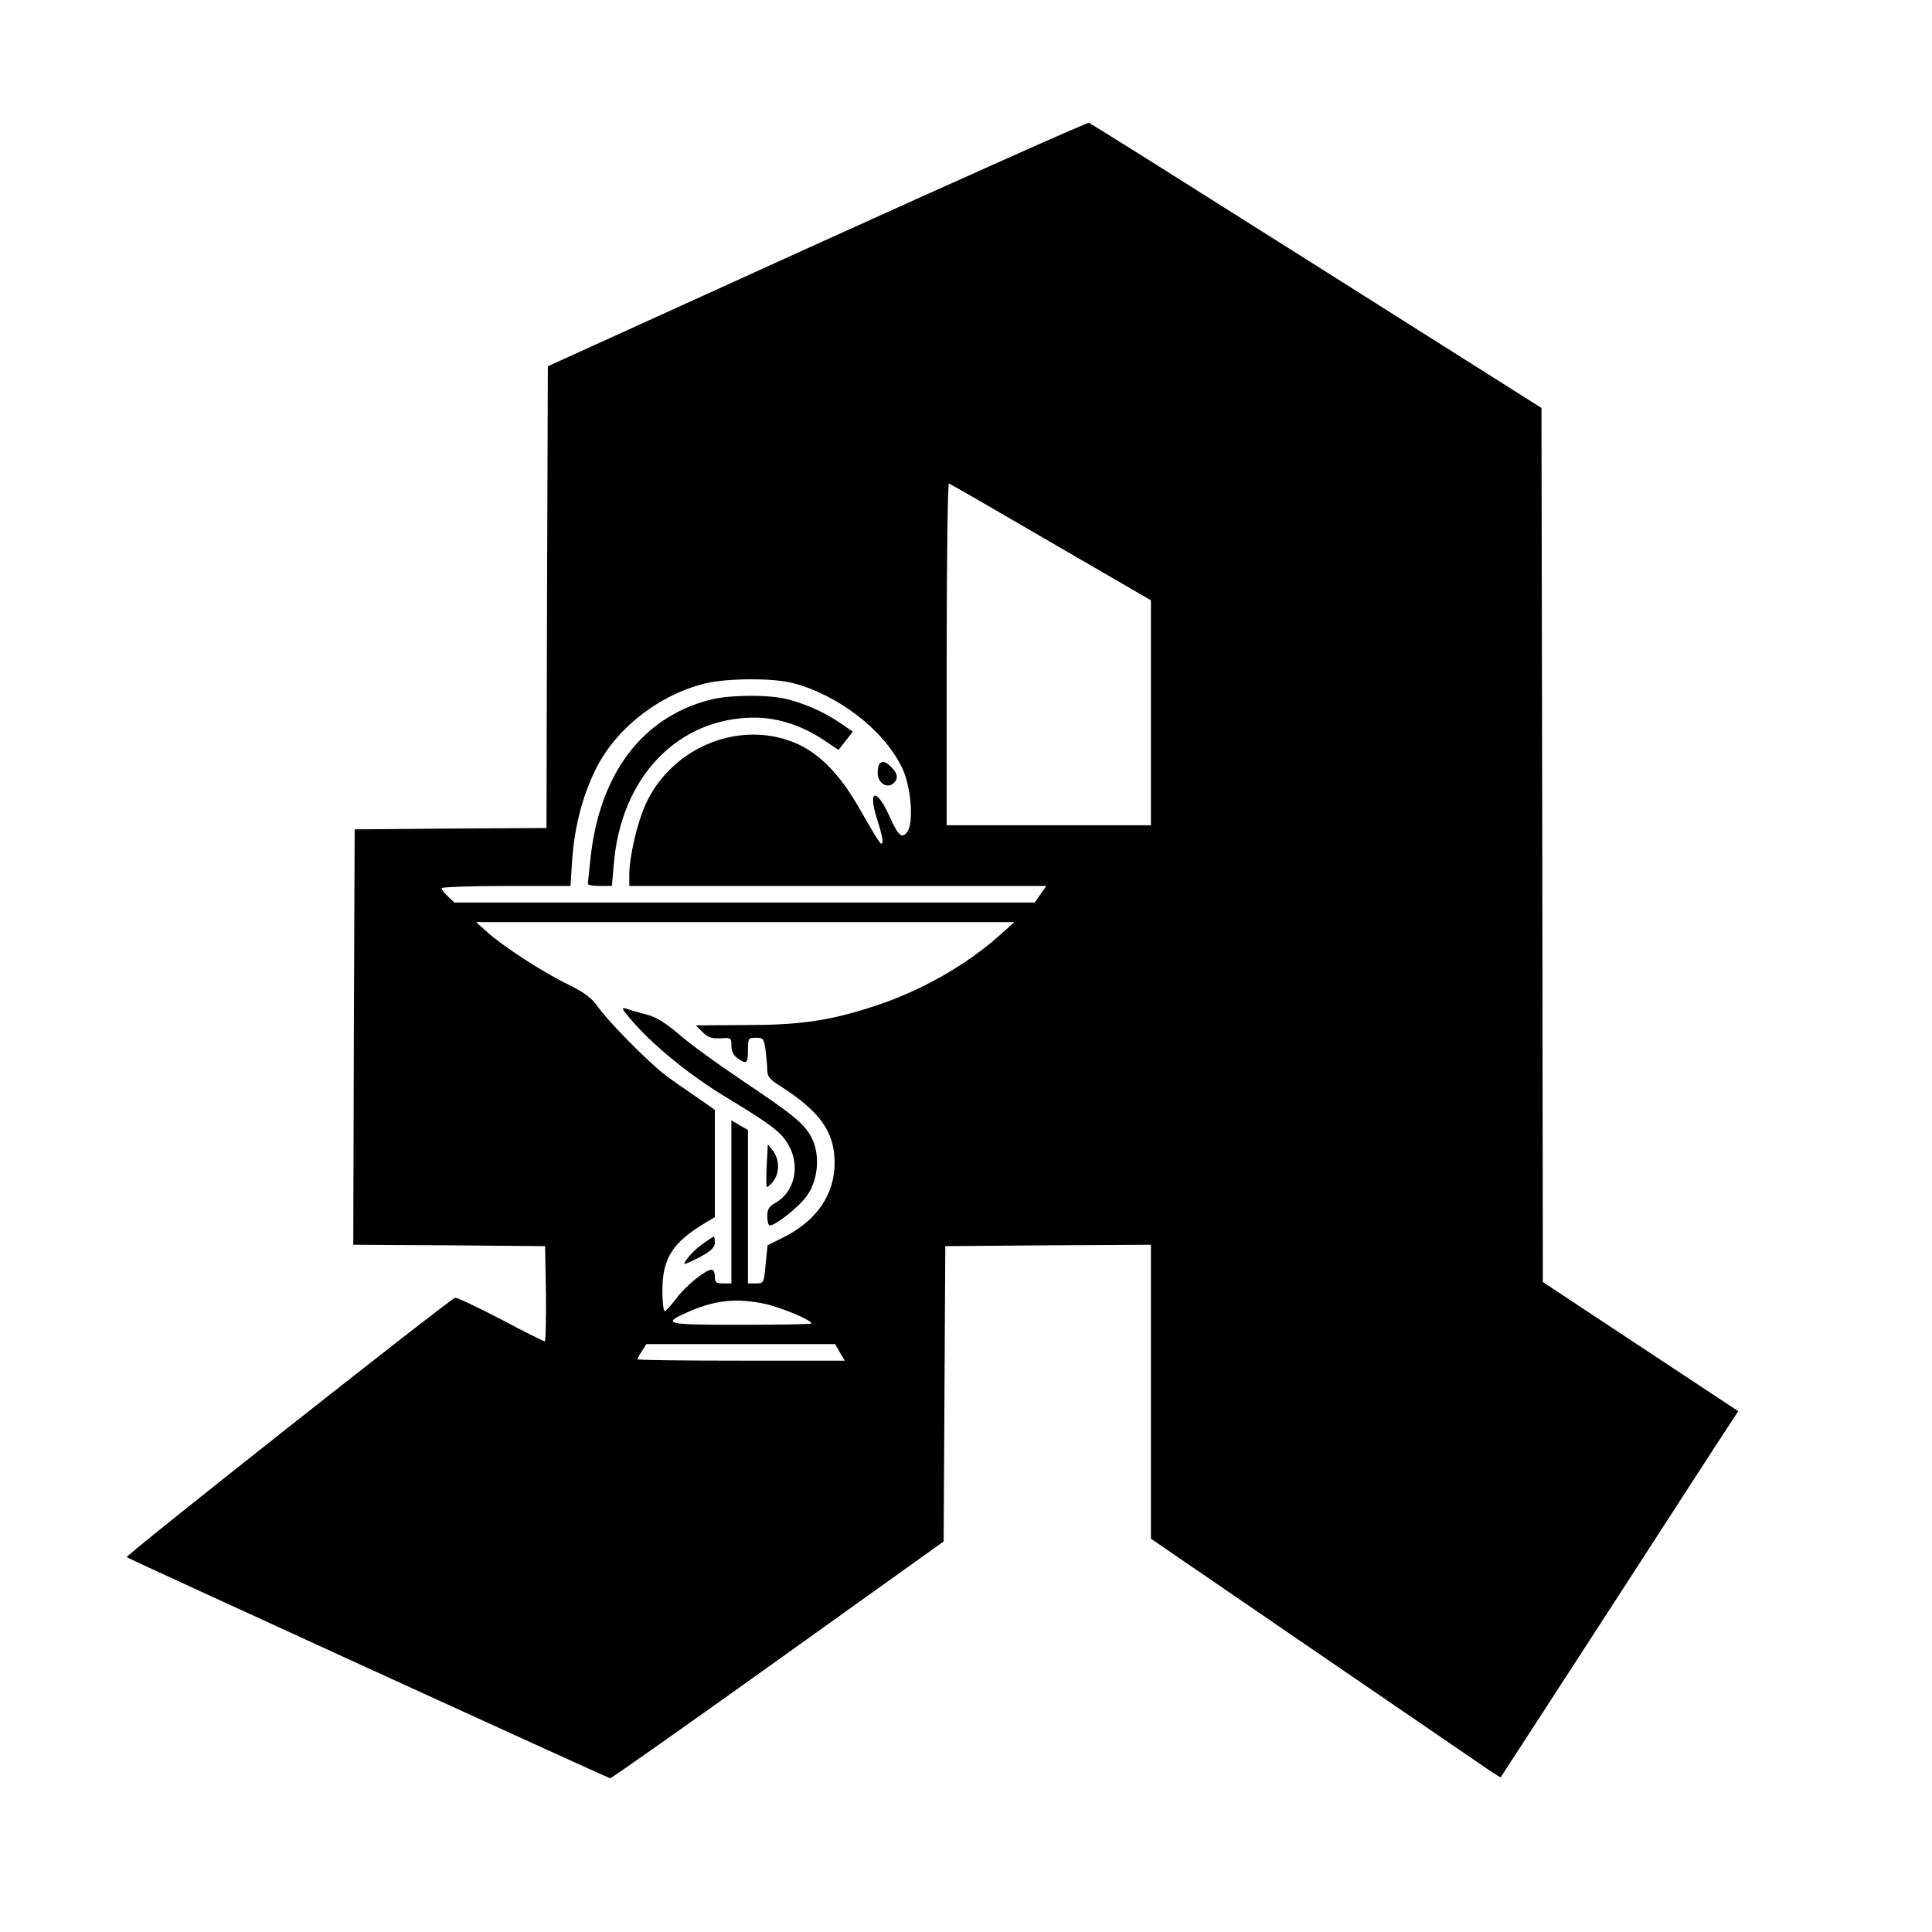 <?xml version="1.0" standalone="no"?>
<!DOCTYPE svg PUBLIC "-//W3C//DTD SVG 20010904//EN"
 "http://www.w3.org/TR/2001/REC-SVG-20010904/DTD/svg10.dtd">
<svg version="1.0" xmlns="http://www.w3.org/2000/svg"
 width="700pt" height="700pt" viewBox="0 0 700 700"
 preserveAspectRatio="xMidYMid meet">
<g transform="translate(0,700) scale(0.1,-0.1)"
fill="#000000" stroke="none">
<path d="M2960 6116 l-975 -443 -3 -836 -2 -837 -348 -2 -347 -3 -3 -752 -2
-753 347 -2 348 -3 3 -172 c1 -95 -1 -173 -4 -173 -4 0 -77 36 -161 81 -85 44
-159 79 -164 77 -23 -8 -1196 -934 -1190 -940 5 -5 1734 -796 1752 -801 3 -1
277 192 607 428 l601 430 3 535 3 535 373 3 372 2 0 -532 0 -533 606 -415
c333 -228 618 -423 633 -433 l28 -17 355 547 c195 302 389 600 430 664 l76
116 -354 234 -354 234 -2 1583 -3 1584 -815 515 c-448 283 -819 517 -825 518
-5 2 -449 -196 -985 -439z m848 -1081 l362 -210 0 -407 0 -408 -370 0 -370 0
0 621 c0 341 4 619 8 617 5 -1 171 -97 370 -213z m-935 -510 c164 -43 328
-169 394 -304 34 -67 45 -202 20 -235 -19 -26 -32 -15 -63 54 -50 111 -82 100
-44 -15 12 -36 20 -71 17 -78 -4 -12 -8 -7 -91 137 -62 107 -133 181 -211 218
-203 95 -457 -3 -555 -214 -31 -68 -60 -192 -60 -258 l0 -40 756 0 755 0 -21
-30 -21 -30 -1052 0 -1051 0 -23 22 c-13 12 -23 25 -23 30 0 4 105 8 233 8
l234 0 6 93 c8 118 37 232 84 327 72 149 230 273 399 314 79 19 245 20 317 1z
m752 -911 c-126 -113 -294 -208 -468 -263 -156 -50 -260 -65 -459 -65 l-177
-1 24 -24 c19 -20 33 -24 65 -23 38 3 40 2 40 -27 0 -20 8 -35 22 -45 33 -24
38 -20 38 29 0 43 1 45 29 45 26 0 29 -3 35 -46 3 -26 6 -59 6 -73 0 -20 10
-33 44 -54 145 -92 199 -166 200 -277 1 -119 -66 -215 -191 -276 l-52 -26 -7
-69 c-6 -68 -7 -69 -35 -69 l-29 0 0 278 0 278 -30 17 -30 18 0 -295 0 -296
-30 0 c-25 0 -30 4 -30 25 0 14 -5 25 -11 25 -22 0 -95 -59 -128 -104 -19 -25
-38 -46 -43 -46 -4 0 -8 33 -8 73 0 119 37 176 158 248 l32 19 0 195 0 194
-72 50 c-40 27 -91 63 -113 80 -63 50 -203 192 -237 241 -25 35 -49 53 -109
83 -90 43 -236 138 -294 190 l-40 36 975 0 975 0 -50 -45z m-854 -1338 c60
-13 169 -59 169 -71 0 -3 -115 -5 -256 -5 -279 0 -291 3 -183 50 95 40 168 47
270 26z m272 -176 l18 -30 -375 0 c-207 0 -376 2 -376 5 0 3 7 17 16 30 l16
25 342 0 342 0 17 -30z"/>
<path d="M2570 4464 c-243 -64 -396 -266 -430 -569 -5 -49 -10 -93 -10 -97 0
-5 20 -8 44 -8 l43 0 7 80 c26 315 232 529 509 530 83 0 171 -28 248 -79 l57
-38 26 33 26 33 -45 31 c-55 38 -122 68 -190 86 -65 18 -215 17 -285 -2z"/>
<path d="M3187 4233 c-4 -3 -7 -19 -7 -34 0 -35 33 -57 56 -38 19 16 18 35 -6
59 -21 21 -32 24 -43 13z"/>
<path d="M2286 3306 c74 -88 211 -201 344 -281 165 -100 200 -127 225 -170 46
-77 25 -173 -45 -213 -24 -13 -30 -24 -30 -49 0 -18 4 -33 9 -33 22 0 108 69
135 108 41 58 48 149 17 209 -25 50 -62 81 -256 211 -82 55 -183 128 -222 162
-50 43 -87 66 -120 74 -27 7 -59 16 -72 21 -21 6 -20 2 15 -39z"/>
<path d="M2778 2780 c-2 -41 -2 -77 0 -80 2 -3 12 6 23 19 24 30 24 79 0 111
l-19 24 -4 -74z"/>
<path d="M2542 2490 c-36 -25 -79 -79 -55 -68 78 35 103 54 103 75 0 13 -2 23
-3 23 -2 0 -22 -13 -45 -30z"/>
</g>
</svg>
